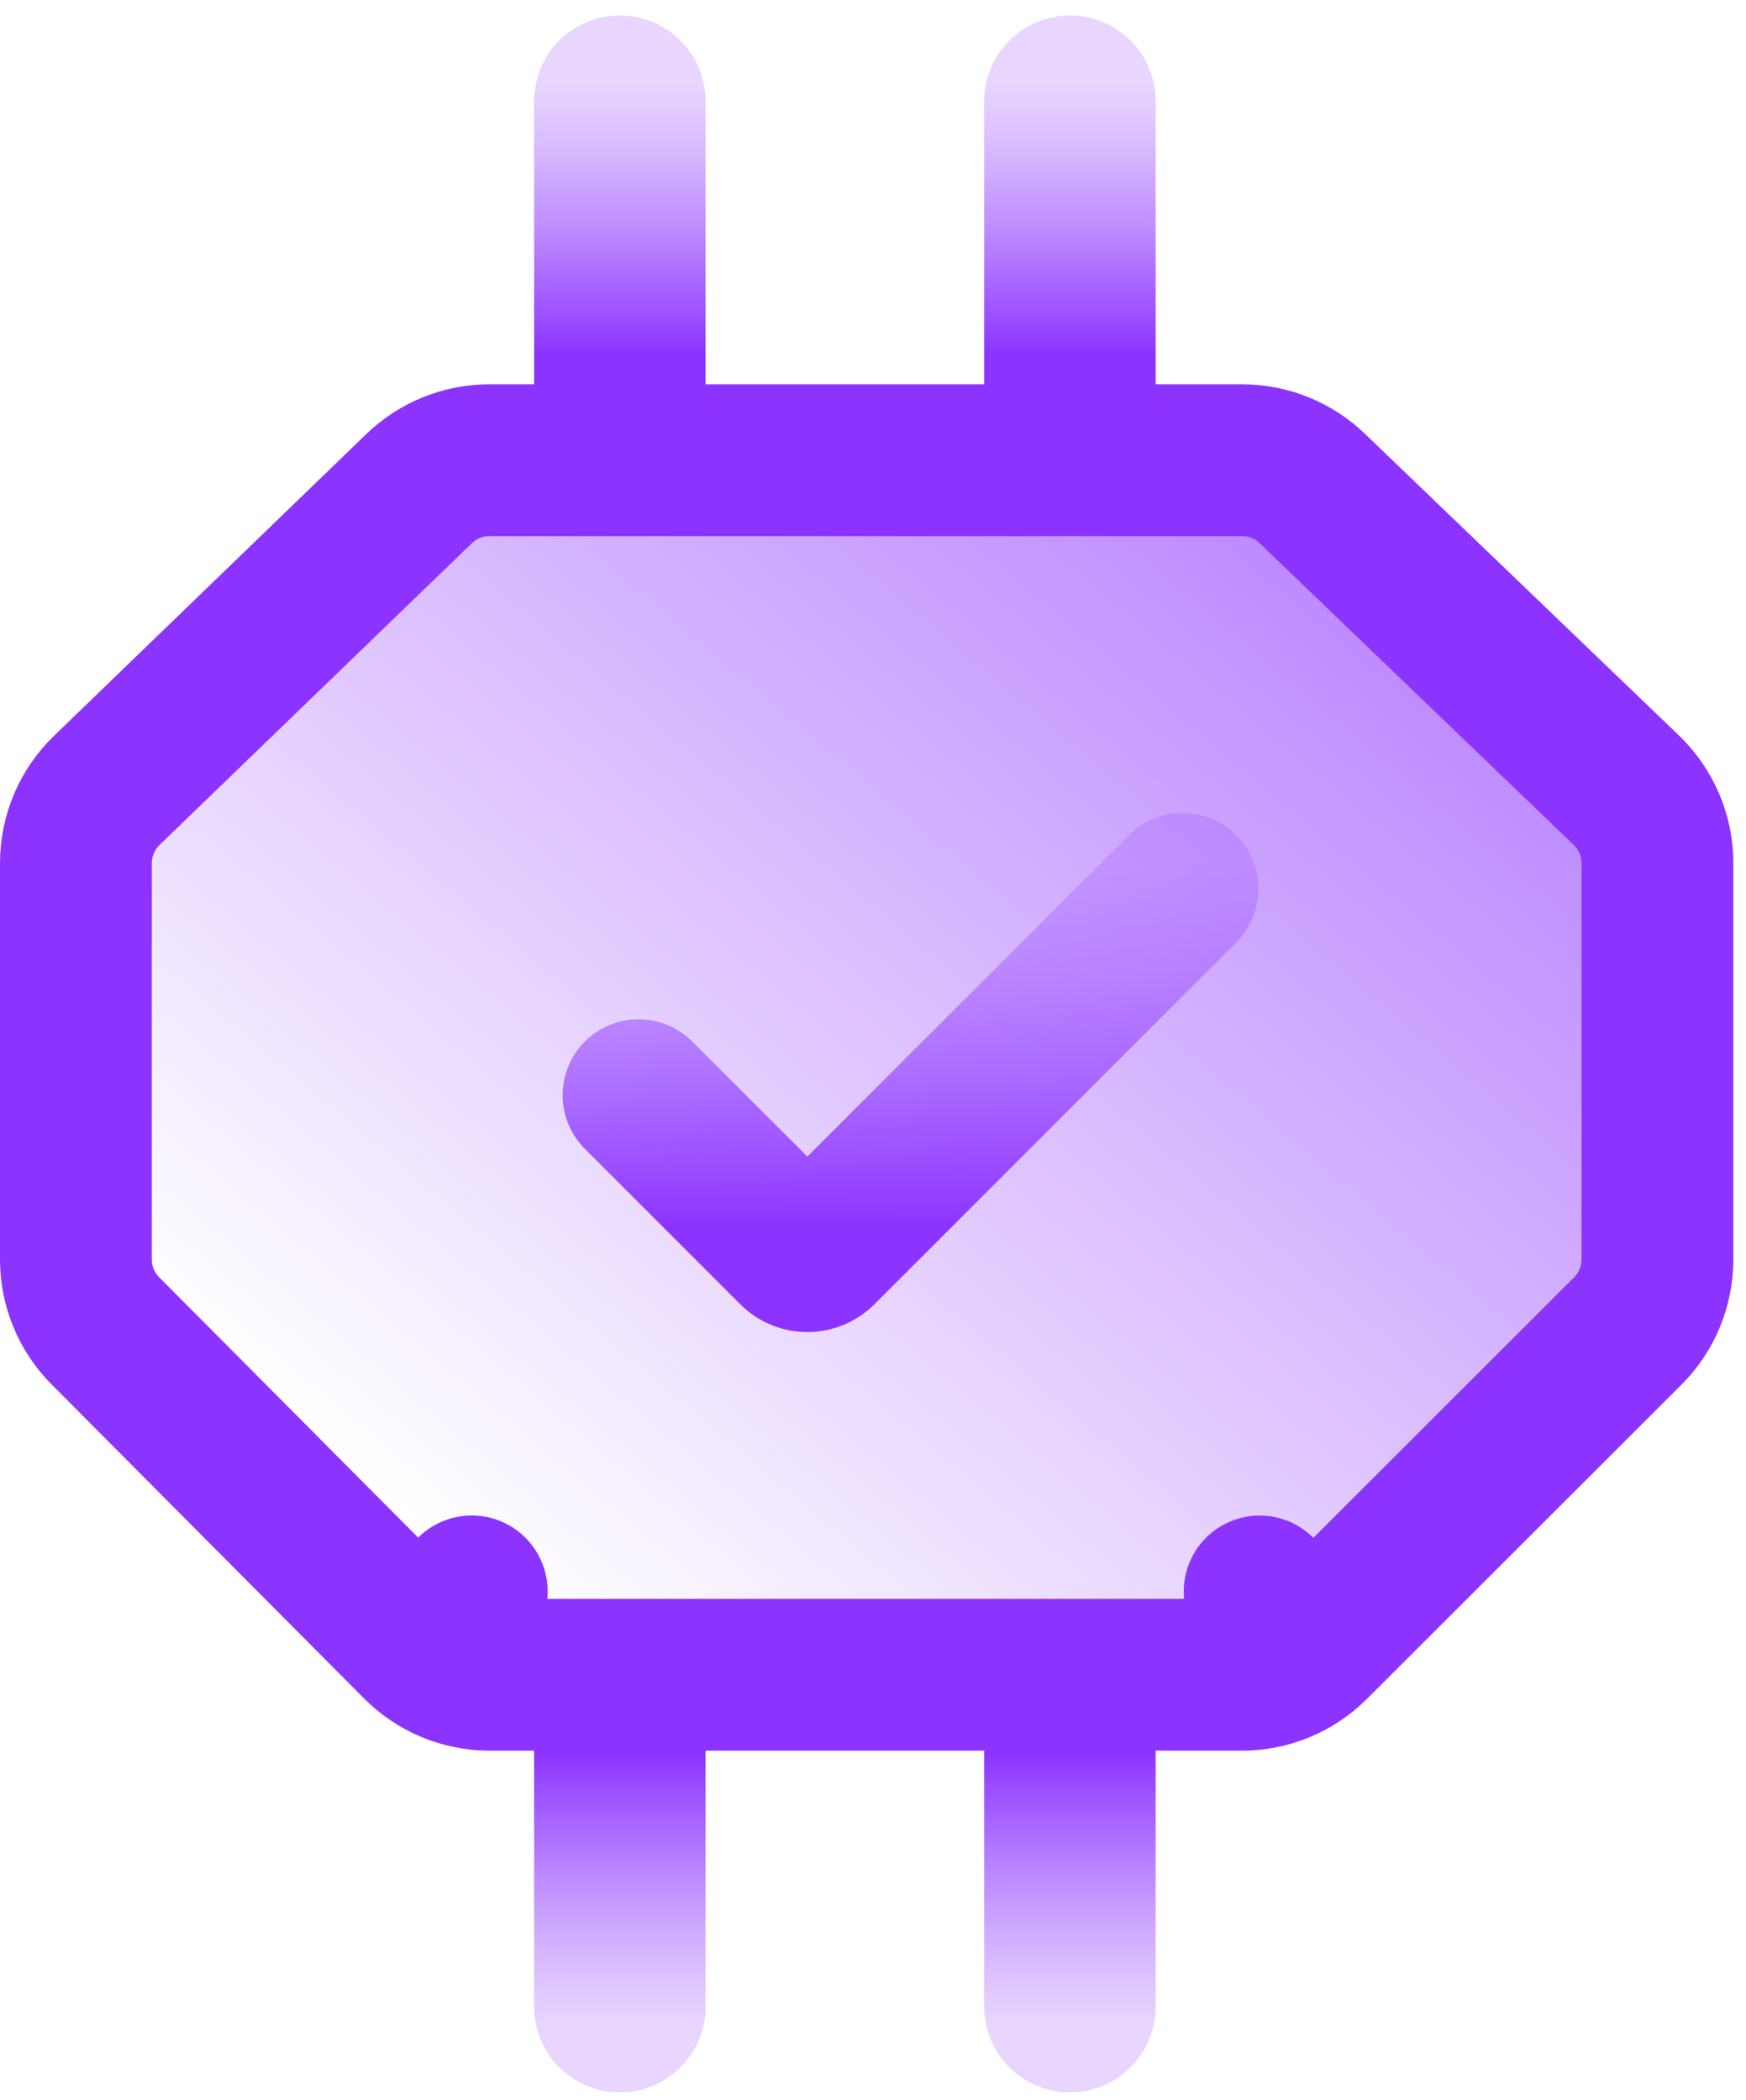 <svg fill="none" height="83" viewBox="0 0 69 83" width="69" xmlns="http://www.w3.org/2000/svg" xmlns:xlink="http://www.w3.org/1999/xlink"><linearGradient id="a"><stop offset=".19" stop-color="#8c33ff"/><stop offset=".28" stop-color="#8c33ff" stop-opacity=".87"/><stop offset=".49" stop-color="#8c33ff" stop-opacity=".59"/><stop offset=".67" stop-color="#8c33ff" stop-opacity=".38"/><stop offset=".81" stop-color="#8c33ff" stop-opacity=".25"/><stop offset=".88" stop-color="#8c33ff" stop-opacity=".2"/></linearGradient><linearGradient id="b" gradientUnits="userSpaceOnUse" x1="19.994" x2="19.994" xlink:href="#a" y1="17.002" y2="1.362"/><linearGradient id="c" gradientUnits="userSpaceOnUse" x1="37.782" x2="37.782" xlink:href="#a" y1="17.002" y2="1.362"/><linearGradient id="d" gradientUnits="userSpaceOnUse" x1="19.994" x2="19.994" xlink:href="#a" y1="66.303" y2="81.943"/><linearGradient id="e" gradientUnits="userSpaceOnUse" x1="37.782" x2="37.782" xlink:href="#a" y1="66.303" y2="81.943"/><linearGradient id="f" gradientUnits="userSpaceOnUse" x1="86" x2="27.756" y1=".5" y2="69.759"><stop offset="0" stop-color="#8c33ff"/><stop offset="1" stop-color="#8c33ff" stop-opacity="0"/></linearGradient><linearGradient id="g" gradientUnits="userSpaceOnUse" x1="-71.488" x2="-71.488" xlink:href="#a" y1="52.465" y2="31.611"/><g stroke-width="6.776"><path d="m24.494 15.118v-11.118" stroke="url(#b)" stroke-linecap="round"/><path d="m42.282 15.118v-11.118" stroke="url(#c)" stroke-linecap="round"/><path d="m24.494 68.187v11.118" stroke="url(#d)" stroke-linecap="round"/><path d="m42.282 68.187v11.118" stroke="url(#e)" stroke-linecap="round"/></g><path d="m16.515 65.009 2.127-2.116-2.127 2.116c.751.754 1.771 1.179 2.836 1.179h29.723c1.06 0 2.077-.421 2.827-1.17l-2.12-2.122 2.12 2.122 12.426-12.415c.751-.75 1.173-1.768 1.173-2.83v-15.659c0-1.089-.444-2.13-1.229-2.885l-12.414-11.926c-.745-.716-1.738-1.115-2.771-1.115h-29.746c-1.037 0-2.034.403-2.78 1.124l-12.34 11.924c-.78.754-1.22 1.792-1.22 2.876v15.663c0 1.058.419 2.072 1.165 2.821z" fill="url(#f)" stroke="#8c33ff" stroke-linejoin="round" stroke-width="6"/><path d="m25.235 43.282 6.146 6.146c.289.289.759.289 1.048 0l14.3-14.299" stroke="url(#g)" stroke-linecap="round" stroke-width="6"/></svg>